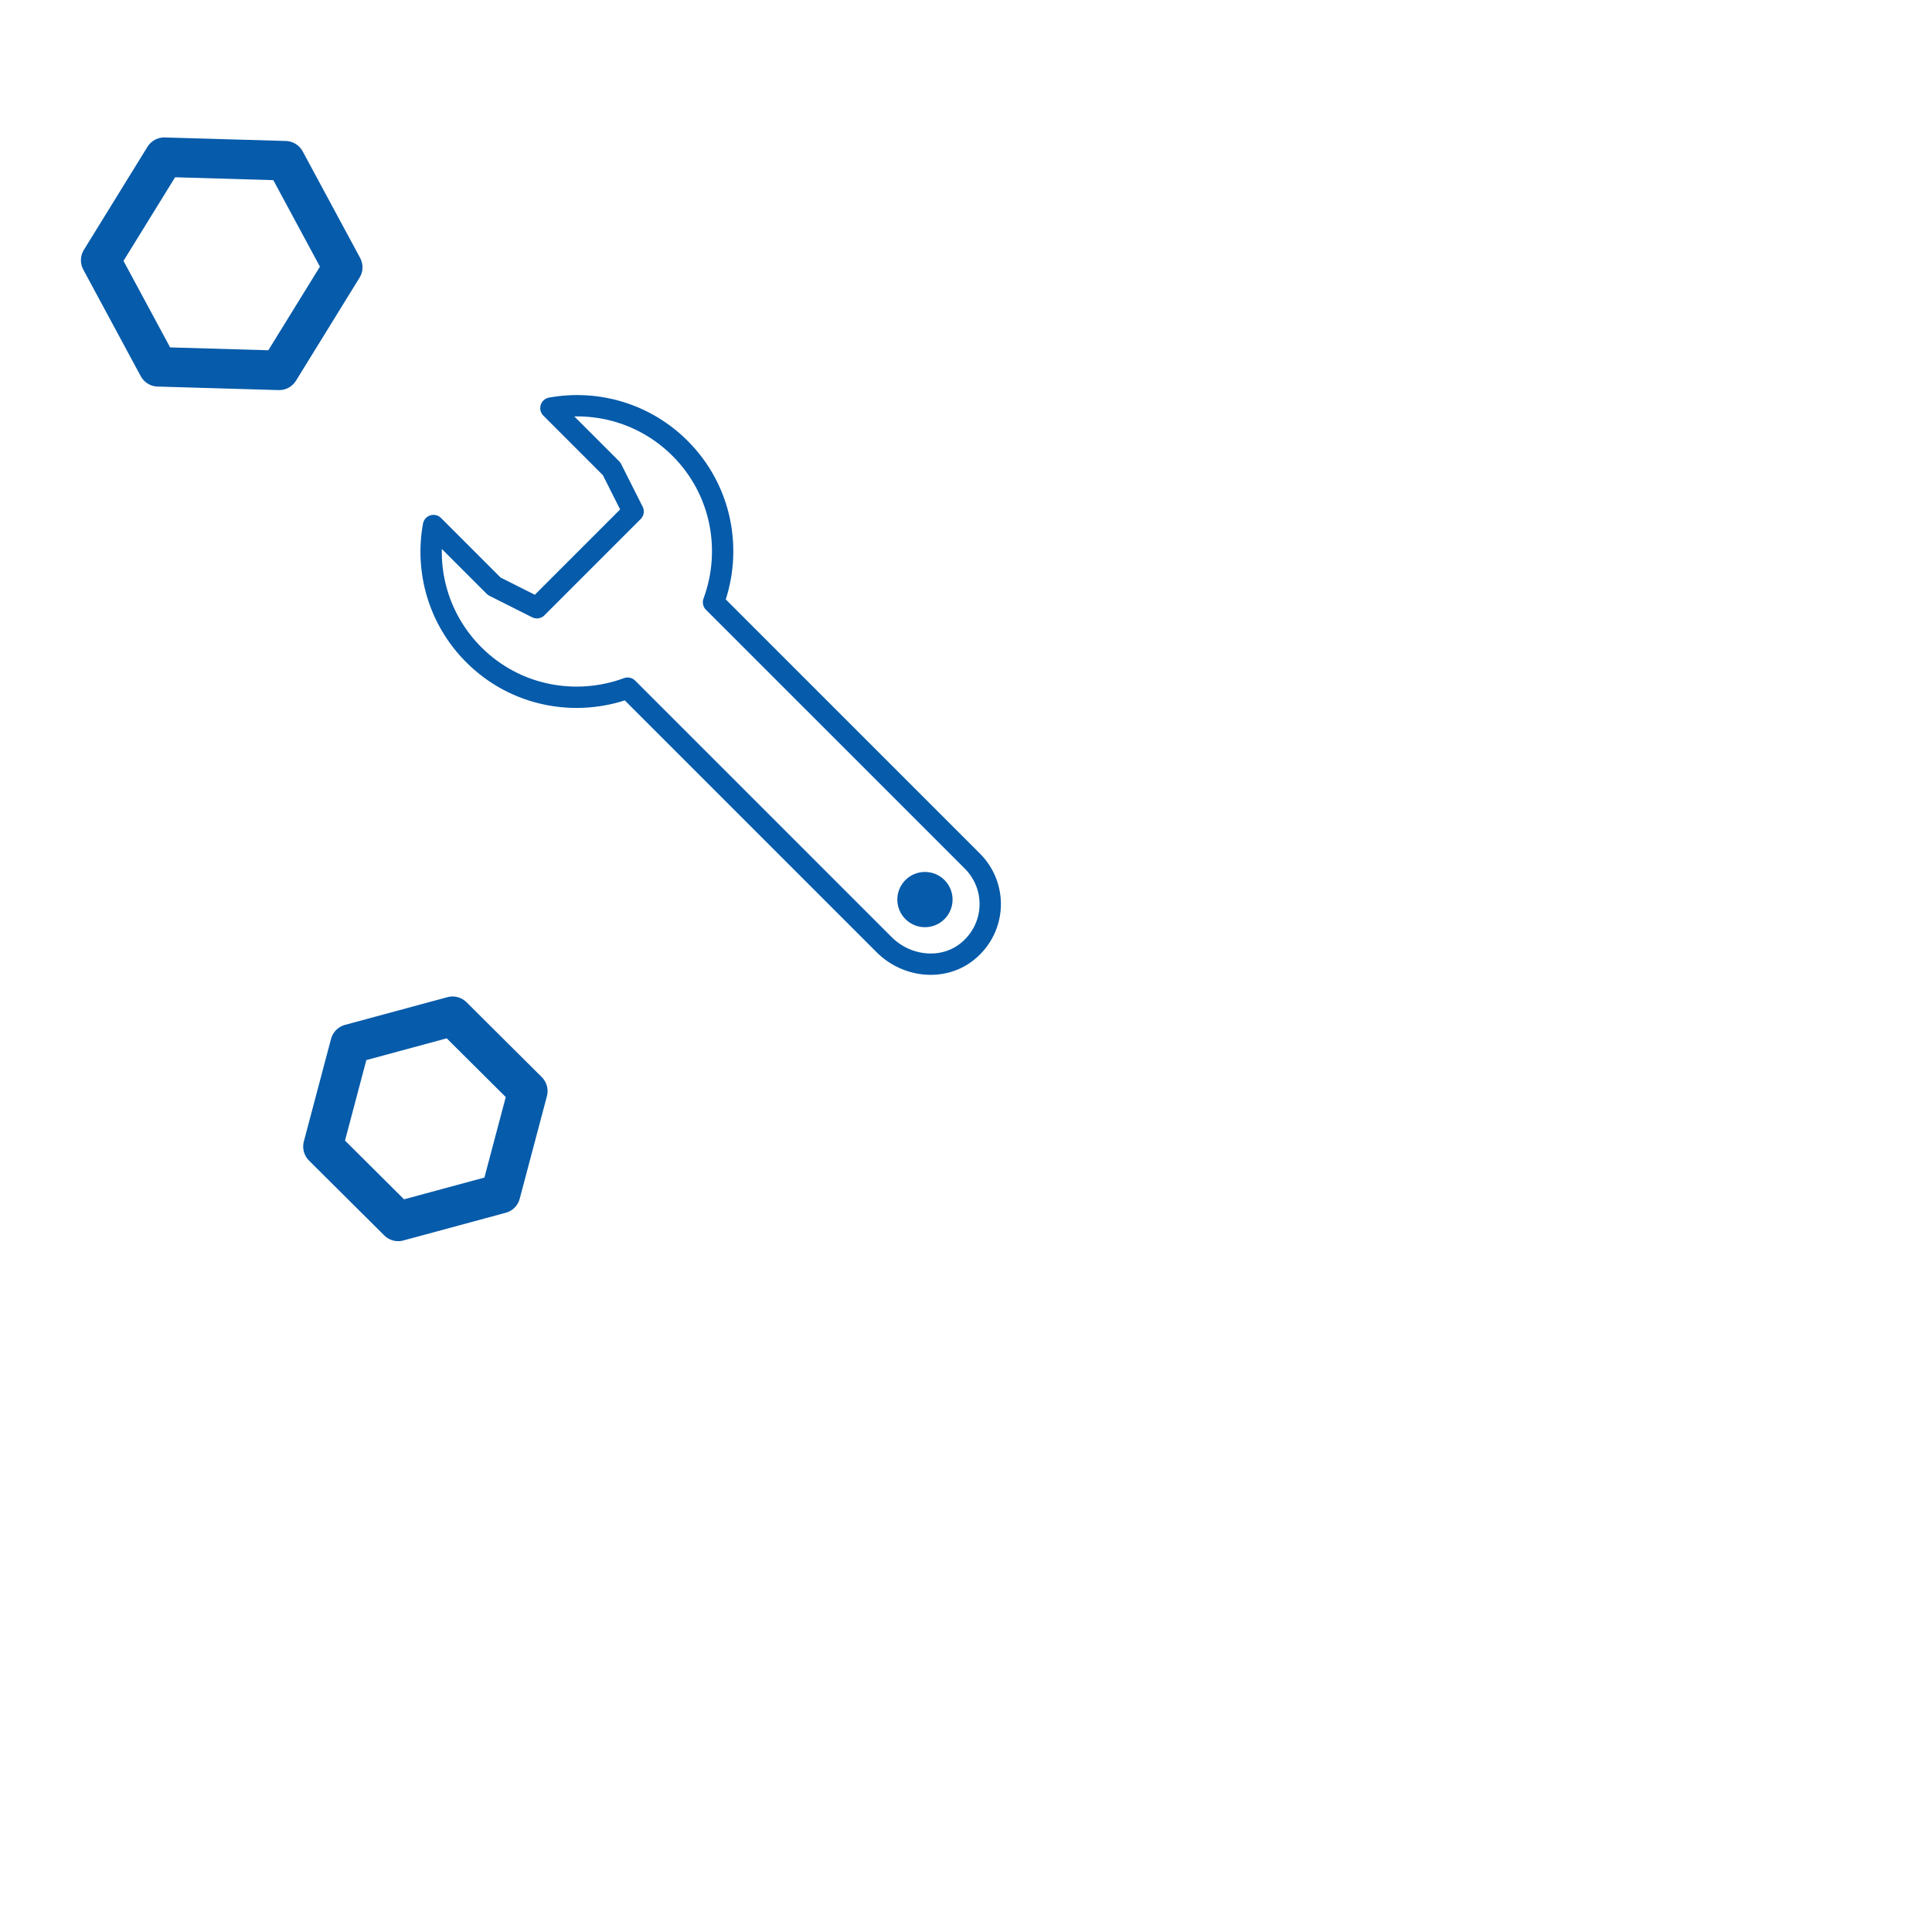 <svg xmlns="http://www.w3.org/2000/svg" xmlns:xlink="http://www.w3.org/1999/xlink" preserveAspectRatio="xMidYMid meet" width="500" height="500" viewBox="0 0 500 500" style="width:100%;height:100%"><defs><animateMotion repeatCount="indefinite" dur="4.733s" begin="0s" xlink:href="#_R_G_L_2_G" fill="freeze" keyTimes="0;0.042;0.099;0.19;0.303;0.521;1" path="M27.66 16.77 C26.86,17.87 22.84,22.96 22.88,23.34 C22.92,23.72 27.08,19.77 27.91,19.05 C27.91,19.05 27.91,19.05 27.91,19.05 C28.1,18.53 29.07,16.28 29.03,15.9 C28.99,15.52 27.88,16.63 27.66,16.77 C27.66,16.77 27.66,16.77 27.66,16.77 " keyPoints="0;0.41;0.74;0.74;0.91;1;1" keySplines="0.167 0.167 0.833 0.833;0.167 0.167 0.833 0.833;0.167 0.167 0.833 0.833;0.167 0.167 0.833 0.833;0.167 0.167 0.833 0.833;0 0 0 0" calcMode="spline"/><animateTransform repeatCount="indefinite" dur="4.733s" begin="0s" xlink:href="#_R_G_L_2_G" fill="freeze" attributeName="transform" from="3.428 -10.364" to="3.428 -10.364" type="translate" additive="sum" keyTimes="0;1" values="3.428 -10.364;3.428 -10.364" keySplines="0 0 1 1" calcMode="spline"/><animateTransform repeatCount="indefinite" dur="4.733s" begin="0s" xlink:href="#_R_G_L_2_G_N_5_T_0" fill="freeze" attributeName="transform" from="0" to="0" type="rotate" additive="sum" keyTimes="0;0.042;0.134;0.19;0.303;0.367;0.437;0.515;1" values="0;22;-10;22;-10;22;-10;0;0" keySplines="0.333 0 0.667 1;0.169 0 0 1;0.333 0 0.667 1;0.199 0 0 1;0.333 0 0.667 1;0.199 0 0.409 1;0.333 0 0.197 1;0 0 0 0" calcMode="spline"/><animateTransform repeatCount="indefinite" dur="4.733s" begin="0s" xlink:href="#_R_G_L_2_G_N_5_T_0" fill="freeze" attributeName="transform" from="1.82 1.82" to="1.82 1.82" type="scale" additive="sum" keyTimes="0;1" values="1.82 1.82;1.82 1.82" keySplines="0 0 1 1" calcMode="spline"/><animateTransform repeatCount="indefinite" dur="4.733s" begin="0s" xlink:href="#_R_G_L_2_G_N_5_T_0" fill="freeze" attributeName="transform" from="76 76" to="76 76" type="translate" additive="sum" keyTimes="0;1" values="76 76;76 76" keySplines="0 0 1 1" calcMode="spline"/><animateMotion repeatCount="indefinite" dur="4.733s" begin="0s" xlink:href="#_R_G_L_1_G_D_1_P_0_G_0_T_0" fill="freeze" keyTimes="0;0.042;0.134;0.19;0.303;0.366;1" path="M364.89 133.3 C366.02,132.73 372.2,128.89 371.64,129.92 C371.4,130.37 372.2,128.89 371.64,129.92 C371.4,130.37 382.78,127.68 384,127.68 C385.22,127.68 382.78,127.68 384,127.68 C385.22,127.68 368.08,132.36 364.89,133.3 C364.89,133.3 364.89,133.3 364.89,133.3 " keyPoints="0;0.18;0.21;0.5;0.53;1;1" keySplines="0.333 0 0.667 1;0.333 0 0.667 1;0.333 0 0.667 1;0.333 0 0.667 1;0.333 0 0.667 1;0 0 0 0" calcMode="spline"/><animateTransform repeatCount="indefinite" dur="4.733s" begin="0s" xlink:href="#_R_G_L_1_G_D_1_P_0_G_0_T_0" fill="freeze" attributeName="transform" from="-0.145" to="-0.145" type="rotate" additive="sum" keyTimes="0;0.042;0.134;0.19;0.303;0.366;1" values="-0.145;22.855;22.855;83.855;83.855;-0.145;-0.145" keySplines="0.333 0 0.667 1;0.298 0 0.667 1;0.298 0 0.667 1;0.333 0 0.667 1;0.333 0 0.667 1;0 0 0 0" calcMode="spline"/><animateTransform repeatCount="indefinite" dur="4.733s" begin="0s" xlink:href="#_R_G_L_1_G_D_1_P_0_G_0_T_0" fill="freeze" attributeName="transform" from="0.876 0.876" to="0.876 0.876" type="scale" additive="sum" keyTimes="0;1" values="0.876 0.876;0.876 0.876" keySplines="0 0 1 1" calcMode="spline"/><animate attributeType="XML" attributeName="opacity" dur="5s" from="0" to="1" xlink:href="#time_group"/></defs><g id="_R_G"><g id="_R_G_L_3_G"><rect id="_R_G_L_3_G_S" fill="#ffffff" width="500" height="500"/></g><g id="_R_G_L_2_G_N_5_N_1_T_0" transform=" translate(220, 230) scale(0.46, 0.46) translate(0, 0)"><g id="_R_G_L_2_G_N_5_T_0" transform=" translate(-75, -125)"><g id="_R_G_L_2_G"><path id="_R_G_L_2_G_D_0_P_0" fill="#065baa" fill-opacity="1" fill-rule="nonzero" d=" M128.11 120.12 C134.18,126.19 134.18,136.03 128.11,142.1 C122.04,148.17 112.21,148.17 106.14,142.1 C100.07,136.03 100.07,126.19 106.14,120.12 C112.21,114.05 122.04,114.05 128.11,120.12z "/><path id="_R_G_L_2_G_D_1_P_0" stroke="#065baa" stroke-linecap="round" stroke-linejoin="round" fill="none" stroke-width="12" stroke-opacity="1" d=" M-125.21 -45.16 C-125.21,-45.16 -101.19,-33.07 -101.19,-33.07 C-101.19,-33.07 -47.06,-87.21 -47.06,-87.21 C-47.06,-87.21 -59.15,-111.22 -59.15,-111.22 C-59.15,-111.22 -93.32,-145.4 -93.32,-145.4 C-67.78,-150.04 -40.45,-142.55 -20.61,-122.71 C2.82,-99.28 8.94,-65.3 -1.83,-36.17 C-1.83,-36.17 143.8,109.46 143.8,109.46 C158,123.65 157.16,146.97 141.28,160.08 C127.49,171.47 106.86,169.18 94.21,156.53 C94.21,156.53 -50.16,12.16 -50.16,12.16 C-79.28,22.92 -113.27,16.8 -136.69,-6.62 C-156.53,-26.46 -164.02,-53.8 -159.38,-79.33 C-159.38,-79.33 -125.21,-45.16 -125.21,-45.16z "/></g></g></g><g id="_R_G_L_1_G_N_3_T_0" transform=" translate(254.5, 250.25) translate(0, 0)"><g id="_R_G_L_1_G" transform=" translate(-70.695, -87.11) rotate(16.676) scale(0.409, 0.409) translate(-362.677, -133.513)"><g id="_R_G_L_1_G_D_1_P_0_G_0_T_0"><path id="_R_G_L_1_G_D_1_P_0" stroke="#065baa" stroke-linecap="round" stroke-linejoin="round" fill="none" stroke-width="25" stroke-opacity="1" d=" M-74 19.83 C-74,19.83 -19.83,74 -19.83,74 C-19.83,74 54.17,54.17 54.17,54.17 C54.17,54.17 74,-19.83 74,-19.83 C74,-19.83 19.83,-74 19.83,-74 C19.83,-74 -54.17,-54.17 -54.17,-54.17 C-54.17,-54.17 -74,19.83 -74,19.83z "/></g></g></g><g id="_R_G_L_0_G_N_1_T_0" transform=" translate(220, 230) scale(0.46, 0.46) translate(0, 0)"><g id="_R_G_L_0_G" transform=" translate(-240.913, 129.652) scale(0.89, 0.89) translate(-362.677, -133.513)"><path id="_R_G_L_0_G_D_1_P_0" stroke="#065baa" stroke-linecap="round" stroke-linejoin="round" fill="none" stroke-width="25" stroke-opacity="1" d=" M300.15 150.82 C300.15,150.82 347.7,198.13 347.7,198.13 C347.7,198.13 412.44,180.61 412.44,180.61 C412.44,180.61 429.64,115.77 429.64,115.77 C429.64,115.77 382.09,68.46 382.09,68.46 C382.09,68.46 317.34,85.98 317.34,85.98 C317.34,85.98 300.15,150.82 300.15,150.82z "/></g></g></g><g id="time_group"/></svg>